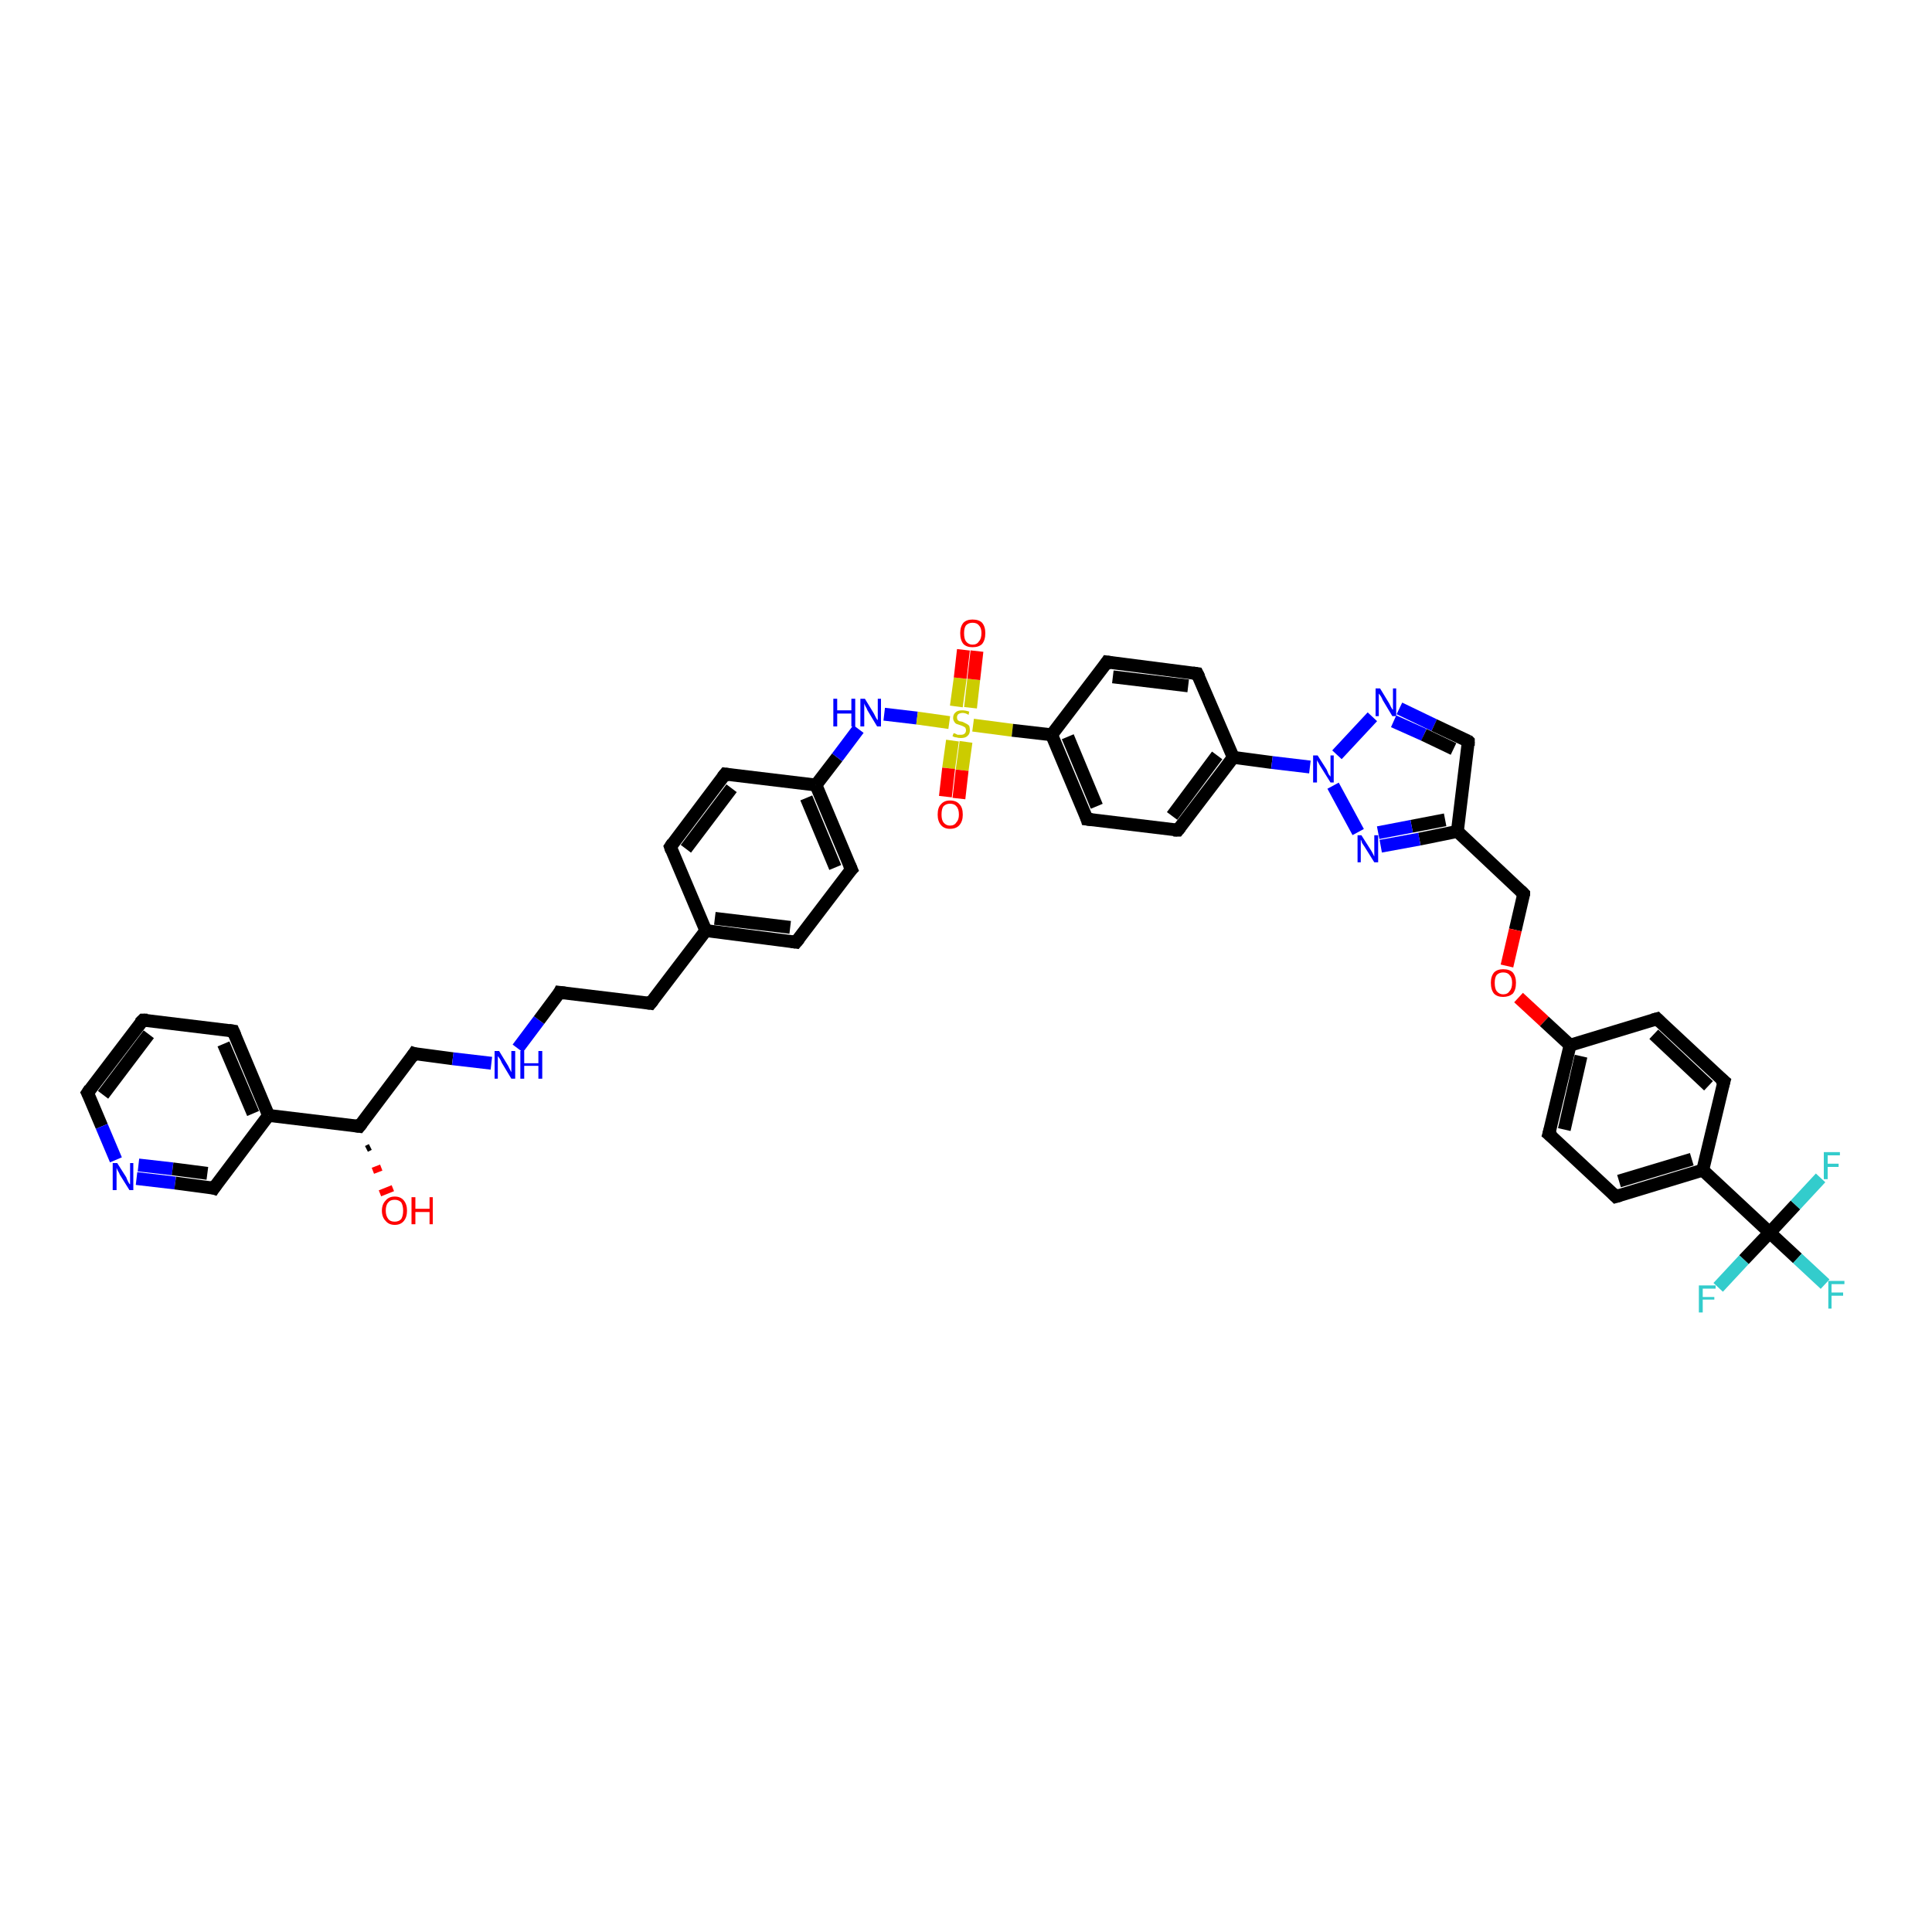 <?xml version='1.0' encoding='iso-8859-1'?>
<svg version='1.1' baseProfile='full'
              xmlns='http://www.w3.org/2000/svg'
                      xmlns:rdkit='http://www.rdkit.org/xml'
                      xmlns:xlink='http://www.w3.org/1999/xlink'
                  xml:space='preserve'
width='300px' height='300px' viewBox='0 0 300 300'>
<!-- END OF HEADER -->
<rect style='opacity:1.0;fill:#FFFFFF;stroke:none' width='300.0' height='300.0' x='0.0' y='0.0'> </rect>
<path class='bond-0 atom-1 atom-0' d='M 57.5,178.1 L 56.9,178.4' style='fill:none;fill-rule:evenodd;stroke:#000000;stroke-width:1.0px;stroke-linecap:butt;stroke-linejoin:miter;stroke-opacity:1' />
<path class='bond-0 atom-1 atom-0' d='M 59.2,181.3 L 57.9,181.8' style='fill:none;fill-rule:evenodd;stroke:#FF0000;stroke-width:1.0px;stroke-linecap:butt;stroke-linejoin:miter;stroke-opacity:1' />
<path class='bond-0 atom-1 atom-0' d='M 61.0,184.5 L 59.0,185.3' style='fill:none;fill-rule:evenodd;stroke:#FF0000;stroke-width:1.0px;stroke-linecap:butt;stroke-linejoin:miter;stroke-opacity:1' />
<path class='bond-1 atom-1 atom-2' d='M 55.8,174.9 L 64.3,163.6' style='fill:none;fill-rule:evenodd;stroke:#000000;stroke-width:2.0px;stroke-linecap:butt;stroke-linejoin:miter;stroke-opacity:1' />
<path class='bond-2 atom-2 atom-3' d='M 64.3,163.6 L 70.3,164.4' style='fill:none;fill-rule:evenodd;stroke:#000000;stroke-width:2.0px;stroke-linecap:butt;stroke-linejoin:miter;stroke-opacity:1' />
<path class='bond-2 atom-2 atom-3' d='M 70.3,164.4 L 76.3,165.1' style='fill:none;fill-rule:evenodd;stroke:#0000FF;stroke-width:2.0px;stroke-linecap:butt;stroke-linejoin:miter;stroke-opacity:1' />
<path class='bond-3 atom-3 atom-4' d='M 80.4,162.8 L 83.7,158.4' style='fill:none;fill-rule:evenodd;stroke:#0000FF;stroke-width:2.0px;stroke-linecap:butt;stroke-linejoin:miter;stroke-opacity:1' />
<path class='bond-3 atom-3 atom-4' d='M 83.7,158.4 L 86.9,154.1' style='fill:none;fill-rule:evenodd;stroke:#000000;stroke-width:2.0px;stroke-linecap:butt;stroke-linejoin:miter;stroke-opacity:1' />
<path class='bond-4 atom-4 atom-5' d='M 86.9,154.1 L 101.0,155.8' style='fill:none;fill-rule:evenodd;stroke:#000000;stroke-width:2.0px;stroke-linecap:butt;stroke-linejoin:miter;stroke-opacity:1' />
<path class='bond-5 atom-5 atom-6' d='M 101.0,155.8 L 109.6,144.5' style='fill:none;fill-rule:evenodd;stroke:#000000;stroke-width:2.0px;stroke-linecap:butt;stroke-linejoin:miter;stroke-opacity:1' />
<path class='bond-6 atom-6 atom-7' d='M 109.6,144.5 L 123.6,146.3' style='fill:none;fill-rule:evenodd;stroke:#000000;stroke-width:2.0px;stroke-linecap:butt;stroke-linejoin:miter;stroke-opacity:1' />
<path class='bond-6 atom-6 atom-7' d='M 111.0,142.6 L 122.7,144.0' style='fill:none;fill-rule:evenodd;stroke:#000000;stroke-width:2.0px;stroke-linecap:butt;stroke-linejoin:miter;stroke-opacity:1' />
<path class='bond-7 atom-7 atom-8' d='M 123.6,146.3 L 132.2,135.0' style='fill:none;fill-rule:evenodd;stroke:#000000;stroke-width:2.0px;stroke-linecap:butt;stroke-linejoin:miter;stroke-opacity:1' />
<path class='bond-8 atom-8 atom-9' d='M 132.2,135.0 L 126.7,121.9' style='fill:none;fill-rule:evenodd;stroke:#000000;stroke-width:2.0px;stroke-linecap:butt;stroke-linejoin:miter;stroke-opacity:1' />
<path class='bond-8 atom-8 atom-9' d='M 129.7,134.7 L 125.2,123.9' style='fill:none;fill-rule:evenodd;stroke:#000000;stroke-width:2.0px;stroke-linecap:butt;stroke-linejoin:miter;stroke-opacity:1' />
<path class='bond-9 atom-9 atom-10' d='M 126.7,121.9 L 130.0,117.6' style='fill:none;fill-rule:evenodd;stroke:#000000;stroke-width:2.0px;stroke-linecap:butt;stroke-linejoin:miter;stroke-opacity:1' />
<path class='bond-9 atom-9 atom-10' d='M 130.0,117.6 L 133.3,113.2' style='fill:none;fill-rule:evenodd;stroke:#0000FF;stroke-width:2.0px;stroke-linecap:butt;stroke-linejoin:miter;stroke-opacity:1' />
<path class='bond-10 atom-10 atom-11' d='M 137.3,110.9 L 142.4,111.5' style='fill:none;fill-rule:evenodd;stroke:#0000FF;stroke-width:2.0px;stroke-linecap:butt;stroke-linejoin:miter;stroke-opacity:1' />
<path class='bond-10 atom-10 atom-11' d='M 142.4,111.5 L 147.4,112.2' style='fill:none;fill-rule:evenodd;stroke:#CCCC00;stroke-width:2.0px;stroke-linecap:butt;stroke-linejoin:miter;stroke-opacity:1' />
<path class='bond-11 atom-11 atom-12' d='M 147.9,115.0 L 147.3,119.3' style='fill:none;fill-rule:evenodd;stroke:#CCCC00;stroke-width:2.0px;stroke-linecap:butt;stroke-linejoin:miter;stroke-opacity:1' />
<path class='bond-11 atom-11 atom-12' d='M 147.3,119.3 L 146.8,123.7' style='fill:none;fill-rule:evenodd;stroke:#FF0000;stroke-width:2.0px;stroke-linecap:butt;stroke-linejoin:miter;stroke-opacity:1' />
<path class='bond-11 atom-11 atom-12' d='M 150.0,115.2 L 149.4,119.6' style='fill:none;fill-rule:evenodd;stroke:#CCCC00;stroke-width:2.0px;stroke-linecap:butt;stroke-linejoin:miter;stroke-opacity:1' />
<path class='bond-11 atom-11 atom-12' d='M 149.4,119.6 L 148.9,124.0' style='fill:none;fill-rule:evenodd;stroke:#FF0000;stroke-width:2.0px;stroke-linecap:butt;stroke-linejoin:miter;stroke-opacity:1' />
<path class='bond-12 atom-11 atom-13' d='M 150.7,109.9 L 151.2,105.5' style='fill:none;fill-rule:evenodd;stroke:#CCCC00;stroke-width:2.0px;stroke-linecap:butt;stroke-linejoin:miter;stroke-opacity:1' />
<path class='bond-12 atom-11 atom-13' d='M 151.2,105.5 L 151.7,101.1' style='fill:none;fill-rule:evenodd;stroke:#FF0000;stroke-width:2.0px;stroke-linecap:butt;stroke-linejoin:miter;stroke-opacity:1' />
<path class='bond-12 atom-11 atom-13' d='M 148.5,109.7 L 149.1,105.3' style='fill:none;fill-rule:evenodd;stroke:#CCCC00;stroke-width:2.0px;stroke-linecap:butt;stroke-linejoin:miter;stroke-opacity:1' />
<path class='bond-12 atom-11 atom-13' d='M 149.1,105.3 L 149.6,100.9' style='fill:none;fill-rule:evenodd;stroke:#FF0000;stroke-width:2.0px;stroke-linecap:butt;stroke-linejoin:miter;stroke-opacity:1' />
<path class='bond-13 atom-11 atom-14' d='M 151.1,112.6 L 157.2,113.4' style='fill:none;fill-rule:evenodd;stroke:#CCCC00;stroke-width:2.0px;stroke-linecap:butt;stroke-linejoin:miter;stroke-opacity:1' />
<path class='bond-13 atom-11 atom-14' d='M 157.2,113.4 L 163.3,114.1' style='fill:none;fill-rule:evenodd;stroke:#000000;stroke-width:2.0px;stroke-linecap:butt;stroke-linejoin:miter;stroke-opacity:1' />
<path class='bond-14 atom-14 atom-15' d='M 163.3,114.1 L 168.8,127.2' style='fill:none;fill-rule:evenodd;stroke:#000000;stroke-width:2.0px;stroke-linecap:butt;stroke-linejoin:miter;stroke-opacity:1' />
<path class='bond-14 atom-14 atom-15' d='M 165.8,114.4 L 170.3,125.2' style='fill:none;fill-rule:evenodd;stroke:#000000;stroke-width:2.0px;stroke-linecap:butt;stroke-linejoin:miter;stroke-opacity:1' />
<path class='bond-15 atom-15 atom-16' d='M 168.8,127.2 L 182.9,128.9' style='fill:none;fill-rule:evenodd;stroke:#000000;stroke-width:2.0px;stroke-linecap:butt;stroke-linejoin:miter;stroke-opacity:1' />
<path class='bond-16 atom-16 atom-17' d='M 182.9,128.9 L 191.5,117.6' style='fill:none;fill-rule:evenodd;stroke:#000000;stroke-width:2.0px;stroke-linecap:butt;stroke-linejoin:miter;stroke-opacity:1' />
<path class='bond-16 atom-16 atom-17' d='M 182.0,126.7 L 189.0,117.3' style='fill:none;fill-rule:evenodd;stroke:#000000;stroke-width:2.0px;stroke-linecap:butt;stroke-linejoin:miter;stroke-opacity:1' />
<path class='bond-17 atom-17 atom-18' d='M 191.5,117.6 L 185.9,104.6' style='fill:none;fill-rule:evenodd;stroke:#000000;stroke-width:2.0px;stroke-linecap:butt;stroke-linejoin:miter;stroke-opacity:1' />
<path class='bond-18 atom-18 atom-19' d='M 185.9,104.6 L 171.9,102.8' style='fill:none;fill-rule:evenodd;stroke:#000000;stroke-width:2.0px;stroke-linecap:butt;stroke-linejoin:miter;stroke-opacity:1' />
<path class='bond-18 atom-18 atom-19' d='M 184.5,106.5 L 172.8,105.1' style='fill:none;fill-rule:evenodd;stroke:#000000;stroke-width:2.0px;stroke-linecap:butt;stroke-linejoin:miter;stroke-opacity:1' />
<path class='bond-19 atom-17 atom-20' d='M 191.5,117.6 L 197.5,118.4' style='fill:none;fill-rule:evenodd;stroke:#000000;stroke-width:2.0px;stroke-linecap:butt;stroke-linejoin:miter;stroke-opacity:1' />
<path class='bond-19 atom-17 atom-20' d='M 197.5,118.4 L 203.4,119.1' style='fill:none;fill-rule:evenodd;stroke:#0000FF;stroke-width:2.0px;stroke-linecap:butt;stroke-linejoin:miter;stroke-opacity:1' />
<path class='bond-20 atom-20 atom-21' d='M 207.6,117.2 L 213.1,111.3' style='fill:none;fill-rule:evenodd;stroke:#0000FF;stroke-width:2.0px;stroke-linecap:butt;stroke-linejoin:miter;stroke-opacity:1' />
<path class='bond-21 atom-21 atom-22' d='M 217.3,110.0 L 222.7,112.6' style='fill:none;fill-rule:evenodd;stroke:#0000FF;stroke-width:2.0px;stroke-linecap:butt;stroke-linejoin:miter;stroke-opacity:1' />
<path class='bond-21 atom-21 atom-22' d='M 222.7,112.6 L 228.0,115.1' style='fill:none;fill-rule:evenodd;stroke:#000000;stroke-width:2.0px;stroke-linecap:butt;stroke-linejoin:miter;stroke-opacity:1' />
<path class='bond-21 atom-21 atom-22' d='M 216.4,112.0 L 221.1,114.1' style='fill:none;fill-rule:evenodd;stroke:#0000FF;stroke-width:2.0px;stroke-linecap:butt;stroke-linejoin:miter;stroke-opacity:1' />
<path class='bond-21 atom-21 atom-22' d='M 221.1,114.1 L 225.7,116.3' style='fill:none;fill-rule:evenodd;stroke:#000000;stroke-width:2.0px;stroke-linecap:butt;stroke-linejoin:miter;stroke-opacity:1' />
<path class='bond-22 atom-22 atom-23' d='M 228.0,115.1 L 226.3,129.1' style='fill:none;fill-rule:evenodd;stroke:#000000;stroke-width:2.0px;stroke-linecap:butt;stroke-linejoin:miter;stroke-opacity:1' />
<path class='bond-23 atom-23 atom-24' d='M 226.3,129.1 L 236.6,138.8' style='fill:none;fill-rule:evenodd;stroke:#000000;stroke-width:2.0px;stroke-linecap:butt;stroke-linejoin:miter;stroke-opacity:1' />
<path class='bond-24 atom-24 atom-25' d='M 236.6,138.8 L 235.3,144.4' style='fill:none;fill-rule:evenodd;stroke:#000000;stroke-width:2.0px;stroke-linecap:butt;stroke-linejoin:miter;stroke-opacity:1' />
<path class='bond-24 atom-24 atom-25' d='M 235.3,144.4 L 234.0,150.0' style='fill:none;fill-rule:evenodd;stroke:#FF0000;stroke-width:2.0px;stroke-linecap:butt;stroke-linejoin:miter;stroke-opacity:1' />
<path class='bond-25 atom-25 atom-26' d='M 235.8,154.9 L 239.8,158.6' style='fill:none;fill-rule:evenodd;stroke:#FF0000;stroke-width:2.0px;stroke-linecap:butt;stroke-linejoin:miter;stroke-opacity:1' />
<path class='bond-25 atom-25 atom-26' d='M 239.8,158.6 L 243.8,162.3' style='fill:none;fill-rule:evenodd;stroke:#000000;stroke-width:2.0px;stroke-linecap:butt;stroke-linejoin:miter;stroke-opacity:1' />
<path class='bond-26 atom-26 atom-27' d='M 243.8,162.3 L 240.5,176.1' style='fill:none;fill-rule:evenodd;stroke:#000000;stroke-width:2.0px;stroke-linecap:butt;stroke-linejoin:miter;stroke-opacity:1' />
<path class='bond-26 atom-26 atom-27' d='M 245.5,164.0 L 242.9,175.4' style='fill:none;fill-rule:evenodd;stroke:#000000;stroke-width:2.0px;stroke-linecap:butt;stroke-linejoin:miter;stroke-opacity:1' />
<path class='bond-27 atom-27 atom-28' d='M 240.5,176.1 L 250.9,185.8' style='fill:none;fill-rule:evenodd;stroke:#000000;stroke-width:2.0px;stroke-linecap:butt;stroke-linejoin:miter;stroke-opacity:1' />
<path class='bond-28 atom-28 atom-29' d='M 250.9,185.8 L 264.4,181.7' style='fill:none;fill-rule:evenodd;stroke:#000000;stroke-width:2.0px;stroke-linecap:butt;stroke-linejoin:miter;stroke-opacity:1' />
<path class='bond-28 atom-28 atom-29' d='M 251.4,183.4 L 262.7,180.0' style='fill:none;fill-rule:evenodd;stroke:#000000;stroke-width:2.0px;stroke-linecap:butt;stroke-linejoin:miter;stroke-opacity:1' />
<path class='bond-29 atom-29 atom-30' d='M 264.4,181.7 L 267.7,167.9' style='fill:none;fill-rule:evenodd;stroke:#000000;stroke-width:2.0px;stroke-linecap:butt;stroke-linejoin:miter;stroke-opacity:1' />
<path class='bond-30 atom-30 atom-31' d='M 267.7,167.9 L 257.3,158.2' style='fill:none;fill-rule:evenodd;stroke:#000000;stroke-width:2.0px;stroke-linecap:butt;stroke-linejoin:miter;stroke-opacity:1' />
<path class='bond-30 atom-30 atom-31' d='M 265.3,168.6 L 256.8,160.6' style='fill:none;fill-rule:evenodd;stroke:#000000;stroke-width:2.0px;stroke-linecap:butt;stroke-linejoin:miter;stroke-opacity:1' />
<path class='bond-31 atom-29 atom-32' d='M 264.4,181.7 L 274.8,191.4' style='fill:none;fill-rule:evenodd;stroke:#000000;stroke-width:2.0px;stroke-linecap:butt;stroke-linejoin:miter;stroke-opacity:1' />
<path class='bond-32 atom-32 atom-33' d='M 274.8,191.4 L 279.1,195.4' style='fill:none;fill-rule:evenodd;stroke:#000000;stroke-width:2.0px;stroke-linecap:butt;stroke-linejoin:miter;stroke-opacity:1' />
<path class='bond-32 atom-32 atom-33' d='M 279.1,195.4 L 283.4,199.4' style='fill:none;fill-rule:evenodd;stroke:#33CCCC;stroke-width:2.0px;stroke-linecap:butt;stroke-linejoin:miter;stroke-opacity:1' />
<path class='bond-33 atom-32 atom-34' d='M 274.8,191.4 L 270.8,195.6' style='fill:none;fill-rule:evenodd;stroke:#000000;stroke-width:2.0px;stroke-linecap:butt;stroke-linejoin:miter;stroke-opacity:1' />
<path class='bond-33 atom-32 atom-34' d='M 270.8,195.6 L 266.8,199.9' style='fill:none;fill-rule:evenodd;stroke:#33CCCC;stroke-width:2.0px;stroke-linecap:butt;stroke-linejoin:miter;stroke-opacity:1' />
<path class='bond-34 atom-32 atom-35' d='M 274.8,191.4 L 278.8,187.1' style='fill:none;fill-rule:evenodd;stroke:#000000;stroke-width:2.0px;stroke-linecap:butt;stroke-linejoin:miter;stroke-opacity:1' />
<path class='bond-34 atom-32 atom-35' d='M 278.8,187.1 L 282.7,182.9' style='fill:none;fill-rule:evenodd;stroke:#33CCCC;stroke-width:2.0px;stroke-linecap:butt;stroke-linejoin:miter;stroke-opacity:1' />
<path class='bond-35 atom-23 atom-36' d='M 226.3,129.1 L 220.4,130.3' style='fill:none;fill-rule:evenodd;stroke:#000000;stroke-width:2.0px;stroke-linecap:butt;stroke-linejoin:miter;stroke-opacity:1' />
<path class='bond-35 atom-23 atom-36' d='M 220.4,130.3 L 214.4,131.4' style='fill:none;fill-rule:evenodd;stroke:#0000FF;stroke-width:2.0px;stroke-linecap:butt;stroke-linejoin:miter;stroke-opacity:1' />
<path class='bond-35 atom-23 atom-36' d='M 224.4,127.3 L 219.2,128.3' style='fill:none;fill-rule:evenodd;stroke:#000000;stroke-width:2.0px;stroke-linecap:butt;stroke-linejoin:miter;stroke-opacity:1' />
<path class='bond-35 atom-23 atom-36' d='M 219.2,128.3 L 214.0,129.3' style='fill:none;fill-rule:evenodd;stroke:#0000FF;stroke-width:2.0px;stroke-linecap:butt;stroke-linejoin:miter;stroke-opacity:1' />
<path class='bond-36 atom-9 atom-37' d='M 126.7,121.9 L 112.6,120.2' style='fill:none;fill-rule:evenodd;stroke:#000000;stroke-width:2.0px;stroke-linecap:butt;stroke-linejoin:miter;stroke-opacity:1' />
<path class='bond-37 atom-37 atom-38' d='M 112.6,120.2 L 104.1,131.5' style='fill:none;fill-rule:evenodd;stroke:#000000;stroke-width:2.0px;stroke-linecap:butt;stroke-linejoin:miter;stroke-opacity:1' />
<path class='bond-37 atom-37 atom-38' d='M 113.6,122.4 L 106.5,131.8' style='fill:none;fill-rule:evenodd;stroke:#000000;stroke-width:2.0px;stroke-linecap:butt;stroke-linejoin:miter;stroke-opacity:1' />
<path class='bond-38 atom-1 atom-39' d='M 55.8,174.9 L 41.7,173.2' style='fill:none;fill-rule:evenodd;stroke:#000000;stroke-width:2.0px;stroke-linecap:butt;stroke-linejoin:miter;stroke-opacity:1' />
<path class='bond-39 atom-39 atom-40' d='M 41.7,173.2 L 36.2,160.1' style='fill:none;fill-rule:evenodd;stroke:#000000;stroke-width:2.0px;stroke-linecap:butt;stroke-linejoin:miter;stroke-opacity:1' />
<path class='bond-39 atom-39 atom-40' d='M 39.3,172.9 L 34.7,162.1' style='fill:none;fill-rule:evenodd;stroke:#000000;stroke-width:2.0px;stroke-linecap:butt;stroke-linejoin:miter;stroke-opacity:1' />
<path class='bond-40 atom-40 atom-41' d='M 36.2,160.1 L 22.2,158.4' style='fill:none;fill-rule:evenodd;stroke:#000000;stroke-width:2.0px;stroke-linecap:butt;stroke-linejoin:miter;stroke-opacity:1' />
<path class='bond-41 atom-41 atom-42' d='M 22.2,158.4 L 13.6,169.7' style='fill:none;fill-rule:evenodd;stroke:#000000;stroke-width:2.0px;stroke-linecap:butt;stroke-linejoin:miter;stroke-opacity:1' />
<path class='bond-41 atom-41 atom-42' d='M 23.1,160.6 L 16.0,170.0' style='fill:none;fill-rule:evenodd;stroke:#000000;stroke-width:2.0px;stroke-linecap:butt;stroke-linejoin:miter;stroke-opacity:1' />
<path class='bond-42 atom-42 atom-43' d='M 13.6,169.7 L 15.8,174.9' style='fill:none;fill-rule:evenodd;stroke:#000000;stroke-width:2.0px;stroke-linecap:butt;stroke-linejoin:miter;stroke-opacity:1' />
<path class='bond-42 atom-42 atom-43' d='M 15.8,174.9 L 18.0,180.1' style='fill:none;fill-rule:evenodd;stroke:#0000FF;stroke-width:2.0px;stroke-linecap:butt;stroke-linejoin:miter;stroke-opacity:1' />
<path class='bond-43 atom-43 atom-44' d='M 21.2,183.0 L 27.2,183.7' style='fill:none;fill-rule:evenodd;stroke:#0000FF;stroke-width:2.0px;stroke-linecap:butt;stroke-linejoin:miter;stroke-opacity:1' />
<path class='bond-43 atom-43 atom-44' d='M 27.2,183.7 L 33.2,184.5' style='fill:none;fill-rule:evenodd;stroke:#000000;stroke-width:2.0px;stroke-linecap:butt;stroke-linejoin:miter;stroke-opacity:1' />
<path class='bond-43 atom-43 atom-44' d='M 21.5,180.9 L 26.8,181.5' style='fill:none;fill-rule:evenodd;stroke:#0000FF;stroke-width:2.0px;stroke-linecap:butt;stroke-linejoin:miter;stroke-opacity:1' />
<path class='bond-43 atom-43 atom-44' d='M 26.8,181.5 L 32.2,182.2' style='fill:none;fill-rule:evenodd;stroke:#000000;stroke-width:2.0px;stroke-linecap:butt;stroke-linejoin:miter;stroke-opacity:1' />
<path class='bond-44 atom-38 atom-6' d='M 104.1,131.5 L 109.6,144.5' style='fill:none;fill-rule:evenodd;stroke:#000000;stroke-width:2.0px;stroke-linecap:butt;stroke-linejoin:miter;stroke-opacity:1' />
<path class='bond-45 atom-44 atom-39' d='M 33.2,184.5 L 41.7,173.2' style='fill:none;fill-rule:evenodd;stroke:#000000;stroke-width:2.0px;stroke-linecap:butt;stroke-linejoin:miter;stroke-opacity:1' />
<path class='bond-46 atom-19 atom-14' d='M 171.9,102.8 L 163.3,114.1' style='fill:none;fill-rule:evenodd;stroke:#000000;stroke-width:2.0px;stroke-linecap:butt;stroke-linejoin:miter;stroke-opacity:1' />
<path class='bond-47 atom-36 atom-20' d='M 210.9,129.2 L 207.0,122.0' style='fill:none;fill-rule:evenodd;stroke:#0000FF;stroke-width:2.0px;stroke-linecap:butt;stroke-linejoin:miter;stroke-opacity:1' />
<path class='bond-48 atom-31 atom-26' d='M 257.3,158.2 L 243.8,162.3' style='fill:none;fill-rule:evenodd;stroke:#000000;stroke-width:2.0px;stroke-linecap:butt;stroke-linejoin:miter;stroke-opacity:1' />
<path d='M 56.2,174.4 L 55.8,174.9 L 55.1,174.8' style='fill:none;stroke:#000000;stroke-width:2.0px;stroke-linecap:butt;stroke-linejoin:miter;stroke-opacity:1;' />
<path d='M 63.9,164.2 L 64.3,163.6 L 64.6,163.7' style='fill:none;stroke:#000000;stroke-width:2.0px;stroke-linecap:butt;stroke-linejoin:miter;stroke-opacity:1;' />
<path d='M 86.8,154.3 L 86.9,154.1 L 87.7,154.2' style='fill:none;stroke:#000000;stroke-width:2.0px;stroke-linecap:butt;stroke-linejoin:miter;stroke-opacity:1;' />
<path d='M 100.3,155.7 L 101.0,155.8 L 101.4,155.3' style='fill:none;stroke:#000000;stroke-width:2.0px;stroke-linecap:butt;stroke-linejoin:miter;stroke-opacity:1;' />
<path d='M 122.9,146.2 L 123.6,146.3 L 124.1,145.7' style='fill:none;stroke:#000000;stroke-width:2.0px;stroke-linecap:butt;stroke-linejoin:miter;stroke-opacity:1;' />
<path d='M 131.7,135.5 L 132.2,135.0 L 131.9,134.3' style='fill:none;stroke:#000000;stroke-width:2.0px;stroke-linecap:butt;stroke-linejoin:miter;stroke-opacity:1;' />
<path d='M 168.6,126.5 L 168.8,127.2 L 169.6,127.3' style='fill:none;stroke:#000000;stroke-width:2.0px;stroke-linecap:butt;stroke-linejoin:miter;stroke-opacity:1;' />
<path d='M 182.2,128.9 L 182.9,128.9 L 183.3,128.4' style='fill:none;stroke:#000000;stroke-width:2.0px;stroke-linecap:butt;stroke-linejoin:miter;stroke-opacity:1;' />
<path d='M 186.2,105.2 L 185.9,104.6 L 185.2,104.5' style='fill:none;stroke:#000000;stroke-width:2.0px;stroke-linecap:butt;stroke-linejoin:miter;stroke-opacity:1;' />
<path d='M 172.6,102.9 L 171.9,102.8 L 171.5,103.4' style='fill:none;stroke:#000000;stroke-width:2.0px;stroke-linecap:butt;stroke-linejoin:miter;stroke-opacity:1;' />
<path d='M 227.8,114.9 L 228.0,115.1 L 228.0,115.8' style='fill:none;stroke:#000000;stroke-width:2.0px;stroke-linecap:butt;stroke-linejoin:miter;stroke-opacity:1;' />
<path d='M 236.1,138.3 L 236.6,138.8 L 236.6,139.1' style='fill:none;stroke:#000000;stroke-width:2.0px;stroke-linecap:butt;stroke-linejoin:miter;stroke-opacity:1;' />
<path d='M 240.7,175.4 L 240.5,176.1 L 241.1,176.6' style='fill:none;stroke:#000000;stroke-width:2.0px;stroke-linecap:butt;stroke-linejoin:miter;stroke-opacity:1;' />
<path d='M 250.4,185.3 L 250.9,185.8 L 251.6,185.6' style='fill:none;stroke:#000000;stroke-width:2.0px;stroke-linecap:butt;stroke-linejoin:miter;stroke-opacity:1;' />
<path d='M 267.5,168.6 L 267.7,167.9 L 267.1,167.4' style='fill:none;stroke:#000000;stroke-width:2.0px;stroke-linecap:butt;stroke-linejoin:miter;stroke-opacity:1;' />
<path d='M 257.8,158.7 L 257.3,158.2 L 256.6,158.4' style='fill:none;stroke:#000000;stroke-width:2.0px;stroke-linecap:butt;stroke-linejoin:miter;stroke-opacity:1;' />
<path d='M 113.3,120.3 L 112.6,120.2 L 112.2,120.7' style='fill:none;stroke:#000000;stroke-width:2.0px;stroke-linecap:butt;stroke-linejoin:miter;stroke-opacity:1;' />
<path d='M 104.5,130.9 L 104.1,131.5 L 104.3,132.1' style='fill:none;stroke:#000000;stroke-width:2.0px;stroke-linecap:butt;stroke-linejoin:miter;stroke-opacity:1;' />
<path d='M 36.5,160.8 L 36.2,160.1 L 35.5,160.0' style='fill:none;stroke:#000000;stroke-width:2.0px;stroke-linecap:butt;stroke-linejoin:miter;stroke-opacity:1;' />
<path d='M 22.9,158.4 L 22.2,158.4 L 21.7,158.9' style='fill:none;stroke:#000000;stroke-width:2.0px;stroke-linecap:butt;stroke-linejoin:miter;stroke-opacity:1;' />
<path d='M 14.0,169.1 L 13.6,169.7 L 13.7,169.9' style='fill:none;stroke:#000000;stroke-width:2.0px;stroke-linecap:butt;stroke-linejoin:miter;stroke-opacity:1;' />
<path d='M 32.9,184.4 L 33.2,184.5 L 33.6,183.9' style='fill:none;stroke:#000000;stroke-width:2.0px;stroke-linecap:butt;stroke-linejoin:miter;stroke-opacity:1;' />
<path class='atom-0' d='M 59.3 188.0
Q 59.3 187.0, 59.9 186.4
Q 60.4 185.8, 61.3 185.8
Q 62.2 185.8, 62.7 186.4
Q 63.2 187.0, 63.2 188.0
Q 63.2 189.0, 62.7 189.6
Q 62.2 190.2, 61.3 190.2
Q 60.4 190.2, 59.9 189.6
Q 59.3 189.0, 59.3 188.0
M 61.3 189.7
Q 61.9 189.7, 62.3 189.3
Q 62.6 188.8, 62.6 188.0
Q 62.6 187.2, 62.3 186.7
Q 61.9 186.3, 61.3 186.3
Q 60.6 186.3, 60.3 186.7
Q 59.9 187.1, 59.9 188.0
Q 59.9 188.8, 60.3 189.3
Q 60.6 189.7, 61.3 189.7
' fill='#FF0000'/>
<path class='atom-0' d='M 63.9 185.9
L 64.5 185.9
L 64.5 187.7
L 66.7 187.7
L 66.7 185.9
L 67.2 185.9
L 67.2 190.1
L 66.7 190.1
L 66.7 188.2
L 64.5 188.2
L 64.5 190.1
L 63.9 190.1
L 63.9 185.9
' fill='#FF0000'/>
<path class='atom-3' d='M 77.5 163.2
L 78.9 165.5
Q 79.0 165.7, 79.2 166.1
Q 79.4 166.5, 79.4 166.5
L 79.4 163.2
L 80.0 163.2
L 80.0 167.5
L 79.4 167.5
L 77.9 165.0
Q 77.8 164.7, 77.6 164.4
Q 77.4 164.1, 77.3 164.0
L 77.3 167.5
L 76.8 167.5
L 76.8 163.2
L 77.5 163.2
' fill='#0000FF'/>
<path class='atom-3' d='M 80.8 163.2
L 81.4 163.2
L 81.4 165.1
L 83.6 165.1
L 83.6 163.2
L 84.2 163.2
L 84.2 167.5
L 83.6 167.5
L 83.6 165.5
L 81.4 165.5
L 81.4 167.5
L 80.8 167.5
L 80.8 163.2
' fill='#0000FF'/>
<path class='atom-10' d='M 129.4 108.5
L 130.0 108.5
L 130.0 110.3
L 132.2 110.3
L 132.2 108.5
L 132.8 108.5
L 132.8 112.8
L 132.2 112.8
L 132.2 110.8
L 130.0 110.8
L 130.0 112.8
L 129.4 112.8
L 129.4 108.5
' fill='#0000FF'/>
<path class='atom-10' d='M 134.3 108.5
L 135.7 110.8
Q 135.8 111.0, 136.0 111.4
Q 136.2 111.8, 136.3 111.8
L 136.3 108.5
L 136.8 108.5
L 136.8 112.8
L 136.2 112.8
L 134.7 110.3
Q 134.6 110.0, 134.4 109.7
Q 134.2 109.3, 134.2 109.2
L 134.2 112.8
L 133.6 112.8
L 133.6 108.5
L 134.3 108.5
' fill='#0000FF'/>
<path class='atom-11' d='M 148.1 113.8
Q 148.1 113.9, 148.3 113.9
Q 148.5 114.0, 148.7 114.1
Q 149.0 114.1, 149.2 114.1
Q 149.6 114.1, 149.8 113.9
Q 150.0 113.7, 150.0 113.4
Q 150.0 113.2, 149.9 113.0
Q 149.8 112.9, 149.6 112.8
Q 149.4 112.7, 149.1 112.6
Q 148.8 112.5, 148.5 112.4
Q 148.3 112.3, 148.2 112.1
Q 148.0 111.8, 148.0 111.5
Q 148.0 110.9, 148.4 110.6
Q 148.7 110.3, 149.4 110.3
Q 149.9 110.3, 150.5 110.5
L 150.4 111.0
Q 149.9 110.7, 149.5 110.7
Q 149.1 110.7, 148.8 110.9
Q 148.6 111.1, 148.6 111.4
Q 148.6 111.6, 148.7 111.8
Q 148.8 111.9, 149.0 112.0
Q 149.2 112.0, 149.5 112.1
Q 149.9 112.3, 150.1 112.4
Q 150.3 112.5, 150.5 112.7
Q 150.6 113.0, 150.6 113.4
Q 150.6 114.0, 150.2 114.3
Q 149.9 114.6, 149.2 114.6
Q 148.8 114.6, 148.5 114.5
Q 148.2 114.5, 147.9 114.3
L 148.1 113.8
' fill='#CCCC00'/>
<path class='atom-12' d='M 145.6 126.5
Q 145.6 125.4, 146.1 124.9
Q 146.6 124.3, 147.5 124.3
Q 148.5 124.3, 149.0 124.9
Q 149.5 125.4, 149.5 126.5
Q 149.5 127.5, 149.0 128.1
Q 148.5 128.7, 147.5 128.7
Q 146.6 128.7, 146.1 128.1
Q 145.6 127.5, 145.6 126.5
M 147.5 128.2
Q 148.2 128.2, 148.5 127.7
Q 148.9 127.3, 148.9 126.5
Q 148.9 125.6, 148.5 125.2
Q 148.2 124.8, 147.5 124.8
Q 146.9 124.8, 146.5 125.2
Q 146.2 125.6, 146.2 126.5
Q 146.2 127.3, 146.5 127.7
Q 146.9 128.2, 147.5 128.2
' fill='#FF0000'/>
<path class='atom-13' d='M 149.1 98.3
Q 149.1 97.3, 149.6 96.7
Q 150.1 96.2, 151.0 96.2
Q 152.0 96.2, 152.5 96.7
Q 153.0 97.3, 153.0 98.3
Q 153.0 99.4, 152.5 100.0
Q 152.0 100.5, 151.0 100.5
Q 150.1 100.5, 149.6 100.0
Q 149.1 99.4, 149.1 98.3
M 151.0 100.1
Q 151.7 100.1, 152.0 99.6
Q 152.4 99.2, 152.4 98.3
Q 152.4 97.5, 152.0 97.1
Q 151.7 96.7, 151.0 96.7
Q 150.4 96.7, 150.0 97.1
Q 149.7 97.5, 149.7 98.3
Q 149.7 99.2, 150.0 99.6
Q 150.4 100.1, 151.0 100.1
' fill='#FF0000'/>
<path class='atom-20' d='M 204.6 117.3
L 206.0 119.5
Q 206.1 119.7, 206.3 120.2
Q 206.6 120.6, 206.6 120.6
L 206.6 117.3
L 207.1 117.3
L 207.1 121.5
L 206.6 121.5
L 205.1 119.1
Q 204.9 118.8, 204.7 118.4
Q 204.5 118.1, 204.5 118.0
L 204.5 121.5
L 203.9 121.5
L 203.9 117.3
L 204.6 117.3
' fill='#0000FF'/>
<path class='atom-21' d='M 214.3 106.9
L 215.7 109.2
Q 215.8 109.4, 216.0 109.8
Q 216.2 110.2, 216.3 110.2
L 216.3 106.9
L 216.8 106.9
L 216.8 111.2
L 216.2 111.2
L 214.7 108.7
Q 214.6 108.4, 214.4 108.1
Q 214.2 107.8, 214.1 107.7
L 214.1 111.2
L 213.6 111.2
L 213.6 106.9
L 214.3 106.9
' fill='#0000FF'/>
<path class='atom-25' d='M 231.5 152.6
Q 231.5 151.6, 232.0 151.0
Q 232.5 150.5, 233.4 150.5
Q 234.4 150.5, 234.9 151.0
Q 235.4 151.6, 235.4 152.6
Q 235.4 153.7, 234.9 154.3
Q 234.3 154.8, 233.4 154.8
Q 232.5 154.8, 232.0 154.3
Q 231.5 153.7, 231.5 152.6
M 233.4 154.4
Q 234.1 154.4, 234.4 153.9
Q 234.8 153.5, 234.8 152.6
Q 234.8 151.8, 234.4 151.4
Q 234.1 151.0, 233.4 151.0
Q 232.8 151.0, 232.4 151.4
Q 232.1 151.8, 232.1 152.6
Q 232.1 153.5, 232.4 153.9
Q 232.8 154.4, 233.4 154.4
' fill='#FF0000'/>
<path class='atom-33' d='M 283.9 198.9
L 286.4 198.9
L 286.4 199.4
L 284.4 199.4
L 284.4 200.7
L 286.2 200.7
L 286.2 201.2
L 284.4 201.2
L 284.4 203.2
L 283.9 203.2
L 283.9 198.9
' fill='#33CCCC'/>
<path class='atom-34' d='M 263.8 199.6
L 266.4 199.6
L 266.4 200.1
L 264.4 200.1
L 264.4 201.4
L 266.2 201.4
L 266.2 201.8
L 264.4 201.8
L 264.4 203.8
L 263.8 203.8
L 263.8 199.6
' fill='#33CCCC'/>
<path class='atom-35' d='M 283.2 178.9
L 285.7 178.9
L 285.7 179.4
L 283.8 179.4
L 283.8 180.7
L 285.5 180.7
L 285.5 181.2
L 283.8 181.2
L 283.8 183.1
L 283.2 183.1
L 283.2 178.9
' fill='#33CCCC'/>
<path class='atom-36' d='M 211.4 129.7
L 212.8 131.9
Q 213.0 132.2, 213.2 132.6
Q 213.4 133.0, 213.4 133.0
L 213.4 129.7
L 214.0 129.7
L 214.0 133.9
L 213.4 133.9
L 211.9 131.5
Q 211.7 131.2, 211.5 130.9
Q 211.4 130.5, 211.3 130.4
L 211.3 133.9
L 210.8 133.9
L 210.8 129.7
L 211.4 129.7
' fill='#0000FF'/>
<path class='atom-43' d='M 18.2 180.6
L 19.6 182.8
Q 19.7 183.1, 19.9 183.5
Q 20.1 183.9, 20.2 183.9
L 20.2 180.6
L 20.7 180.6
L 20.7 184.8
L 20.1 184.8
L 18.6 182.4
Q 18.5 182.1, 18.3 181.8
Q 18.1 181.4, 18.1 181.3
L 18.1 184.8
L 17.5 184.8
L 17.5 180.6
L 18.2 180.6
' fill='#0000FF'/>
</svg>
